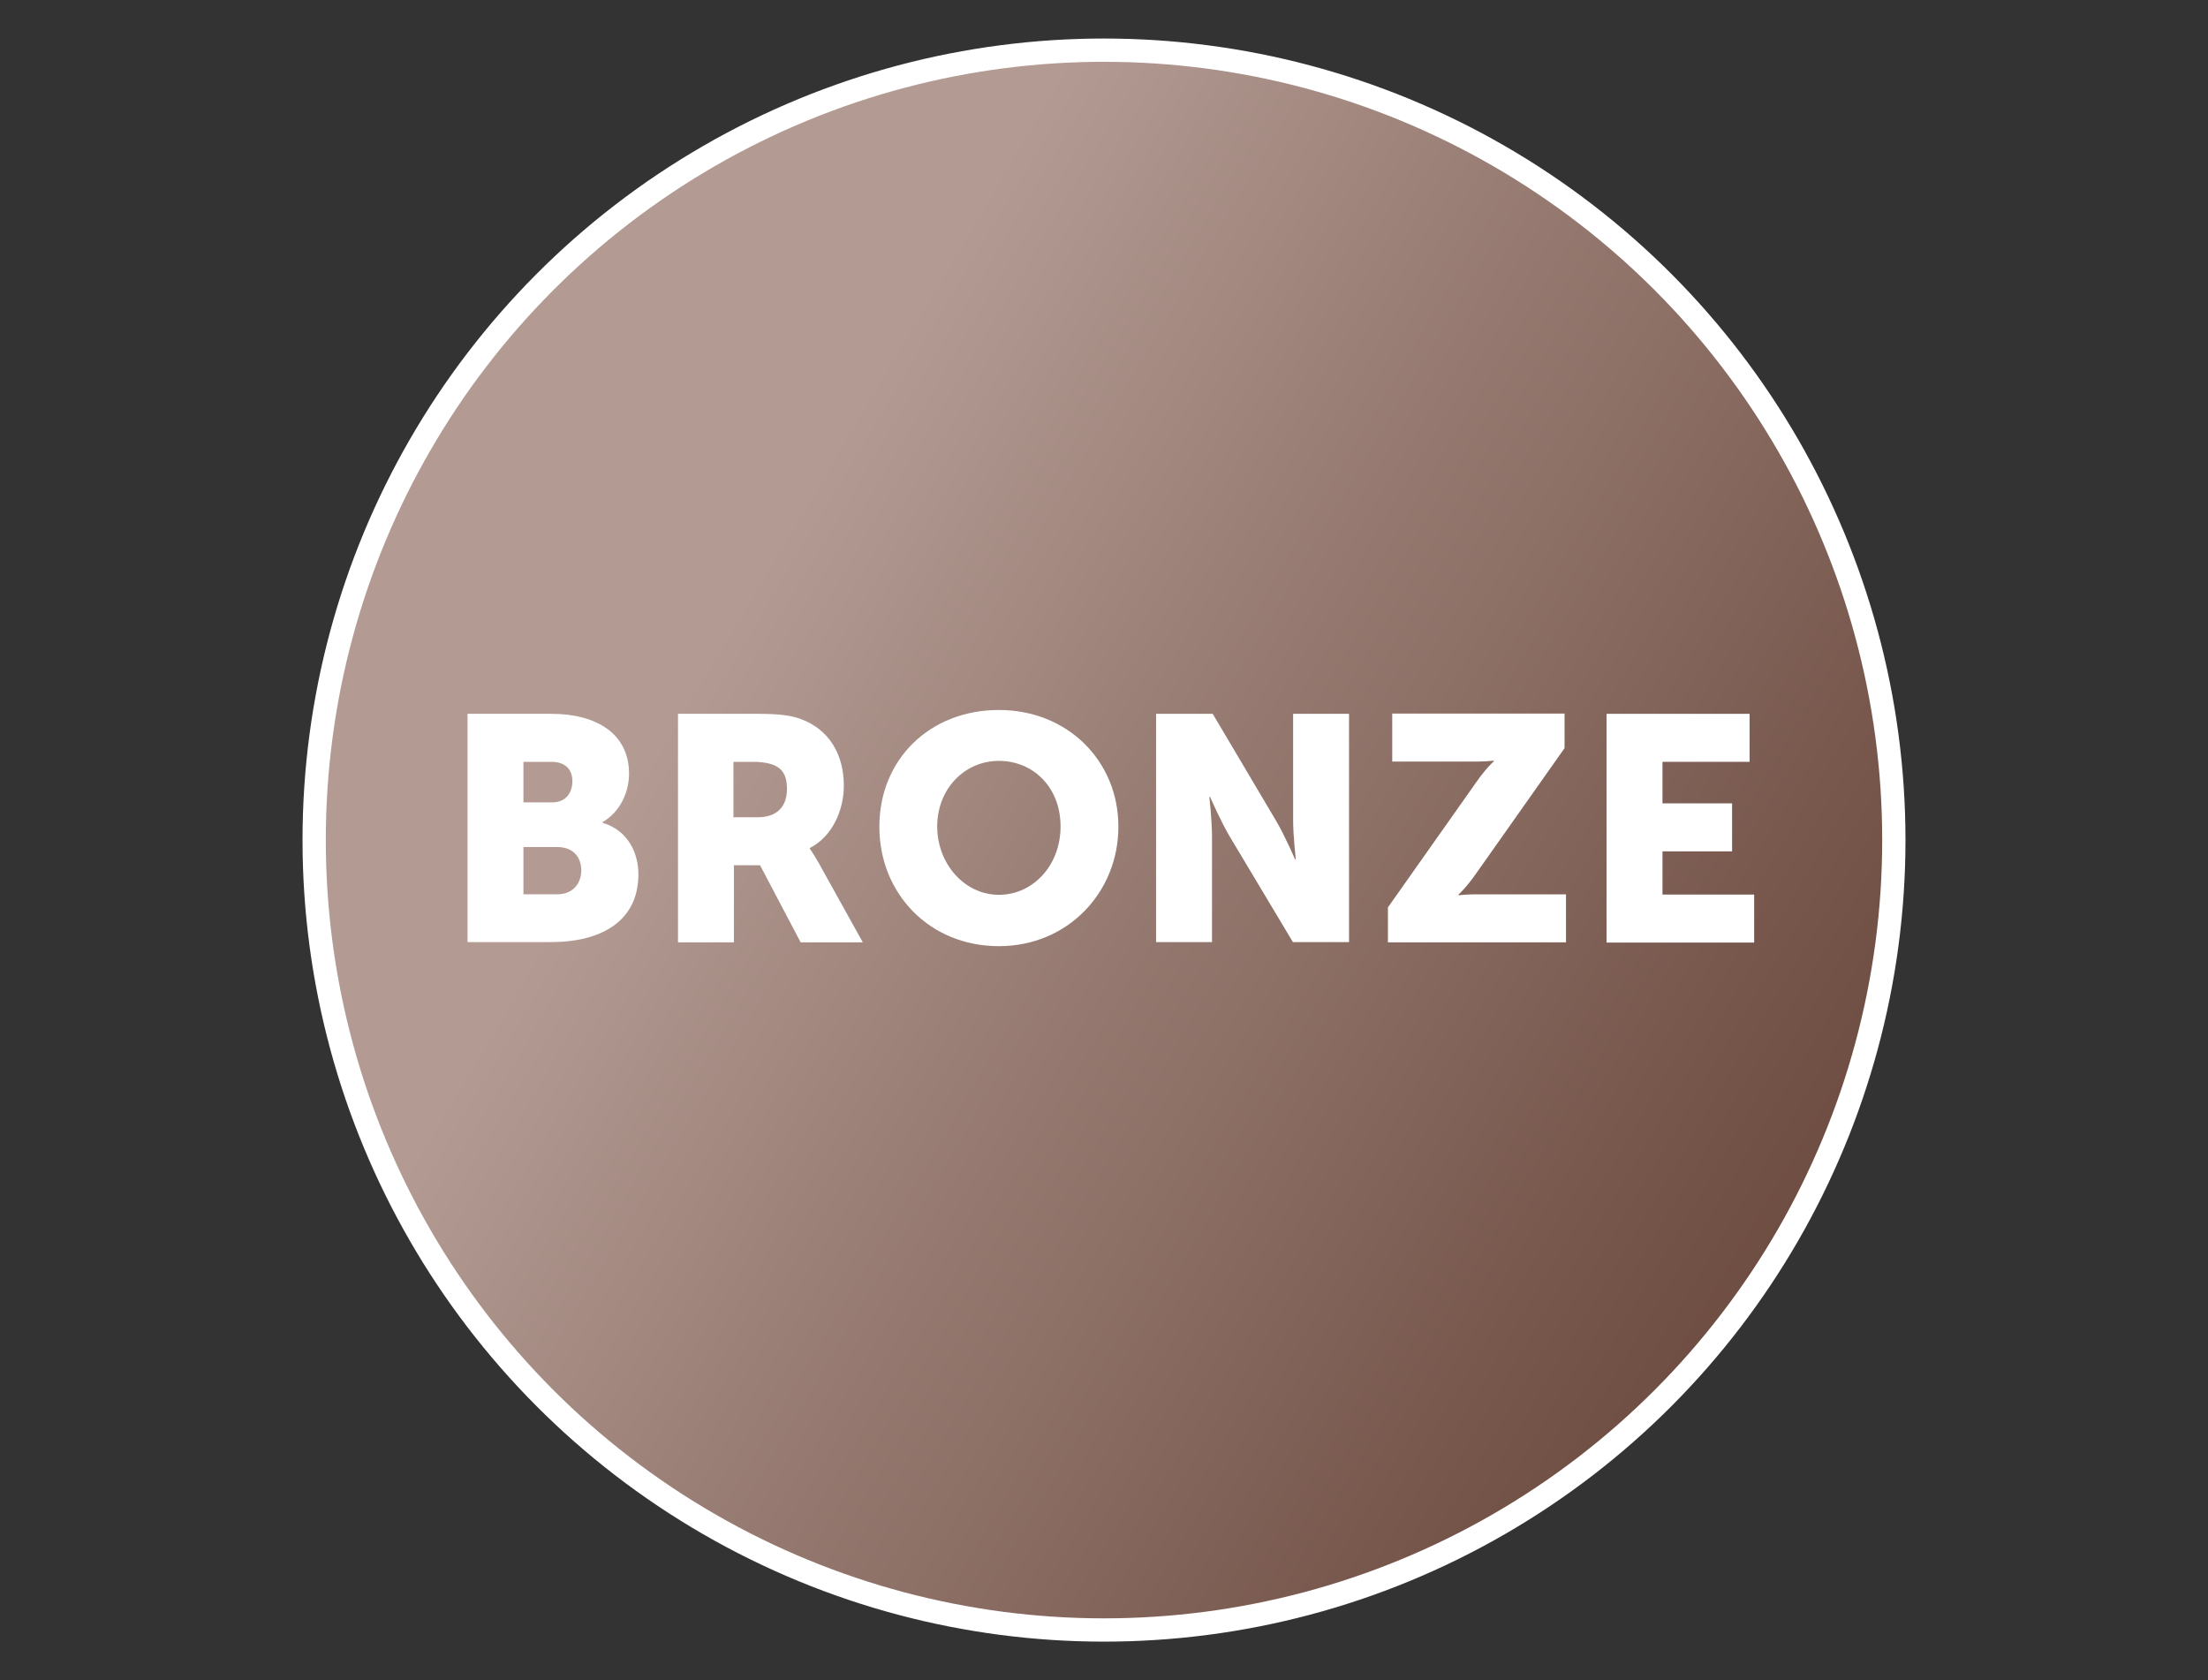 <?xml version="1.0" encoding="UTF-8"?>
<svg xmlns="http://www.w3.org/2000/svg" xmlns:xlink="http://www.w3.org/1999/xlink" id="Layer_1" viewBox="0 0 92 70">
  <rect x="0" y="0" width="92" height="70" fill="#333333" stroke="none"/>
  <defs>
    <style>.cls-1{fill:#fff;}.cls-2{fill:url(#linear-gradient);stroke:#fff;stroke-miterlimit:10;stroke-width:.97px;}</style>
    <linearGradient id="linear-gradient" x1="14.32" y1="16.16" x2="84.49" y2="57.89" gradientUnits="userSpaceOnUse">
      <stop offset=".23" stop-color="#b39b93"></stop>
      <stop offset=".43" stop-color="#9b8077"></stop>
      <stop offset=".81" stop-color="#725146"></stop>
      <stop offset="1" stop-color="#623f34"></stop>
    </linearGradient>
  </defs>
  <circle class="cls-2" cx="46" cy="35" r="32.91"></circle>
  <path class="cls-1" d="m19.48,29.74h3.5c1.9,0,3.23.85,3.23,2.49,0,.8-.39,1.61-1.1,2.02v.03c1.09.33,1.49,1.3,1.49,2.14,0,2.08-1.73,2.83-3.62,2.83h-3.5v-9.51Zm3.53,3.69c.59,0,.84-.43.84-.88s-.25-.81-.88-.81h-1.16v1.69h1.2Zm.2,3.83c.68,0,1.01-.47,1.01-1s-.32-.97-1-.97h-1.41v1.97h1.4Z"></path>
  <path class="cls-1" d="m28.24,29.74h3.31c.97,0,1.44.07,1.85.23,1.08.41,1.76,1.38,1.76,2.77,0,1.01-.48,2.12-1.42,2.59v.03s.13.17.36.57l1.85,3.33h-2.59l-1.69-3.21h-1.09v3.21h-2.33v-9.51Zm3.34,4.31c.75,0,1.21-.41,1.21-1.17,0-.72-.27-1.14-1.44-1.14h-.79v2.31h1.01Z"></path>
  <path class="cls-1" d="m41.62,29.58c2.87,0,4.98,2.13,4.98,4.86s-2.1,4.98-4.98,4.98-4.98-2.18-4.98-4.98,2.1-4.86,4.98-4.86Zm0,7.7c1.42,0,2.57-1.22,2.57-2.85s-1.14-2.73-2.57-2.73-2.57,1.17-2.57,2.73,1.14,2.85,2.57,2.85Z"></path>
  <path class="cls-1" d="m48.17,29.74h2.36l2.63,4.44c.37.62.8,1.62.8,1.62h.03s-.11-1.02-.11-1.62v-4.44h2.33v9.51h-2.34l-2.65-4.43c-.37-.63-.8-1.62-.8-1.62h-.03s.11,1.02.11,1.62v4.43h-2.33v-9.51Z"></path>
  <path class="cls-1" d="m57.84,37.79l3.67-5.2c.41-.59.73-.87.73-.87v-.03s-.31.04-.73.04h-3.5v-2h7.18v1.44l-3.69,5.23c-.41.59-.73.87-.73.87v.03s.31-.04.73-.04h3.75v2h-7.42v-1.46Z"></path>
  <path class="cls-1" d="m66.94,29.74h5.96v2h-3.63v1.73h2.9v2h-2.9v1.8h3.82v2h-6.15v-9.51Z"></path>
</svg>
